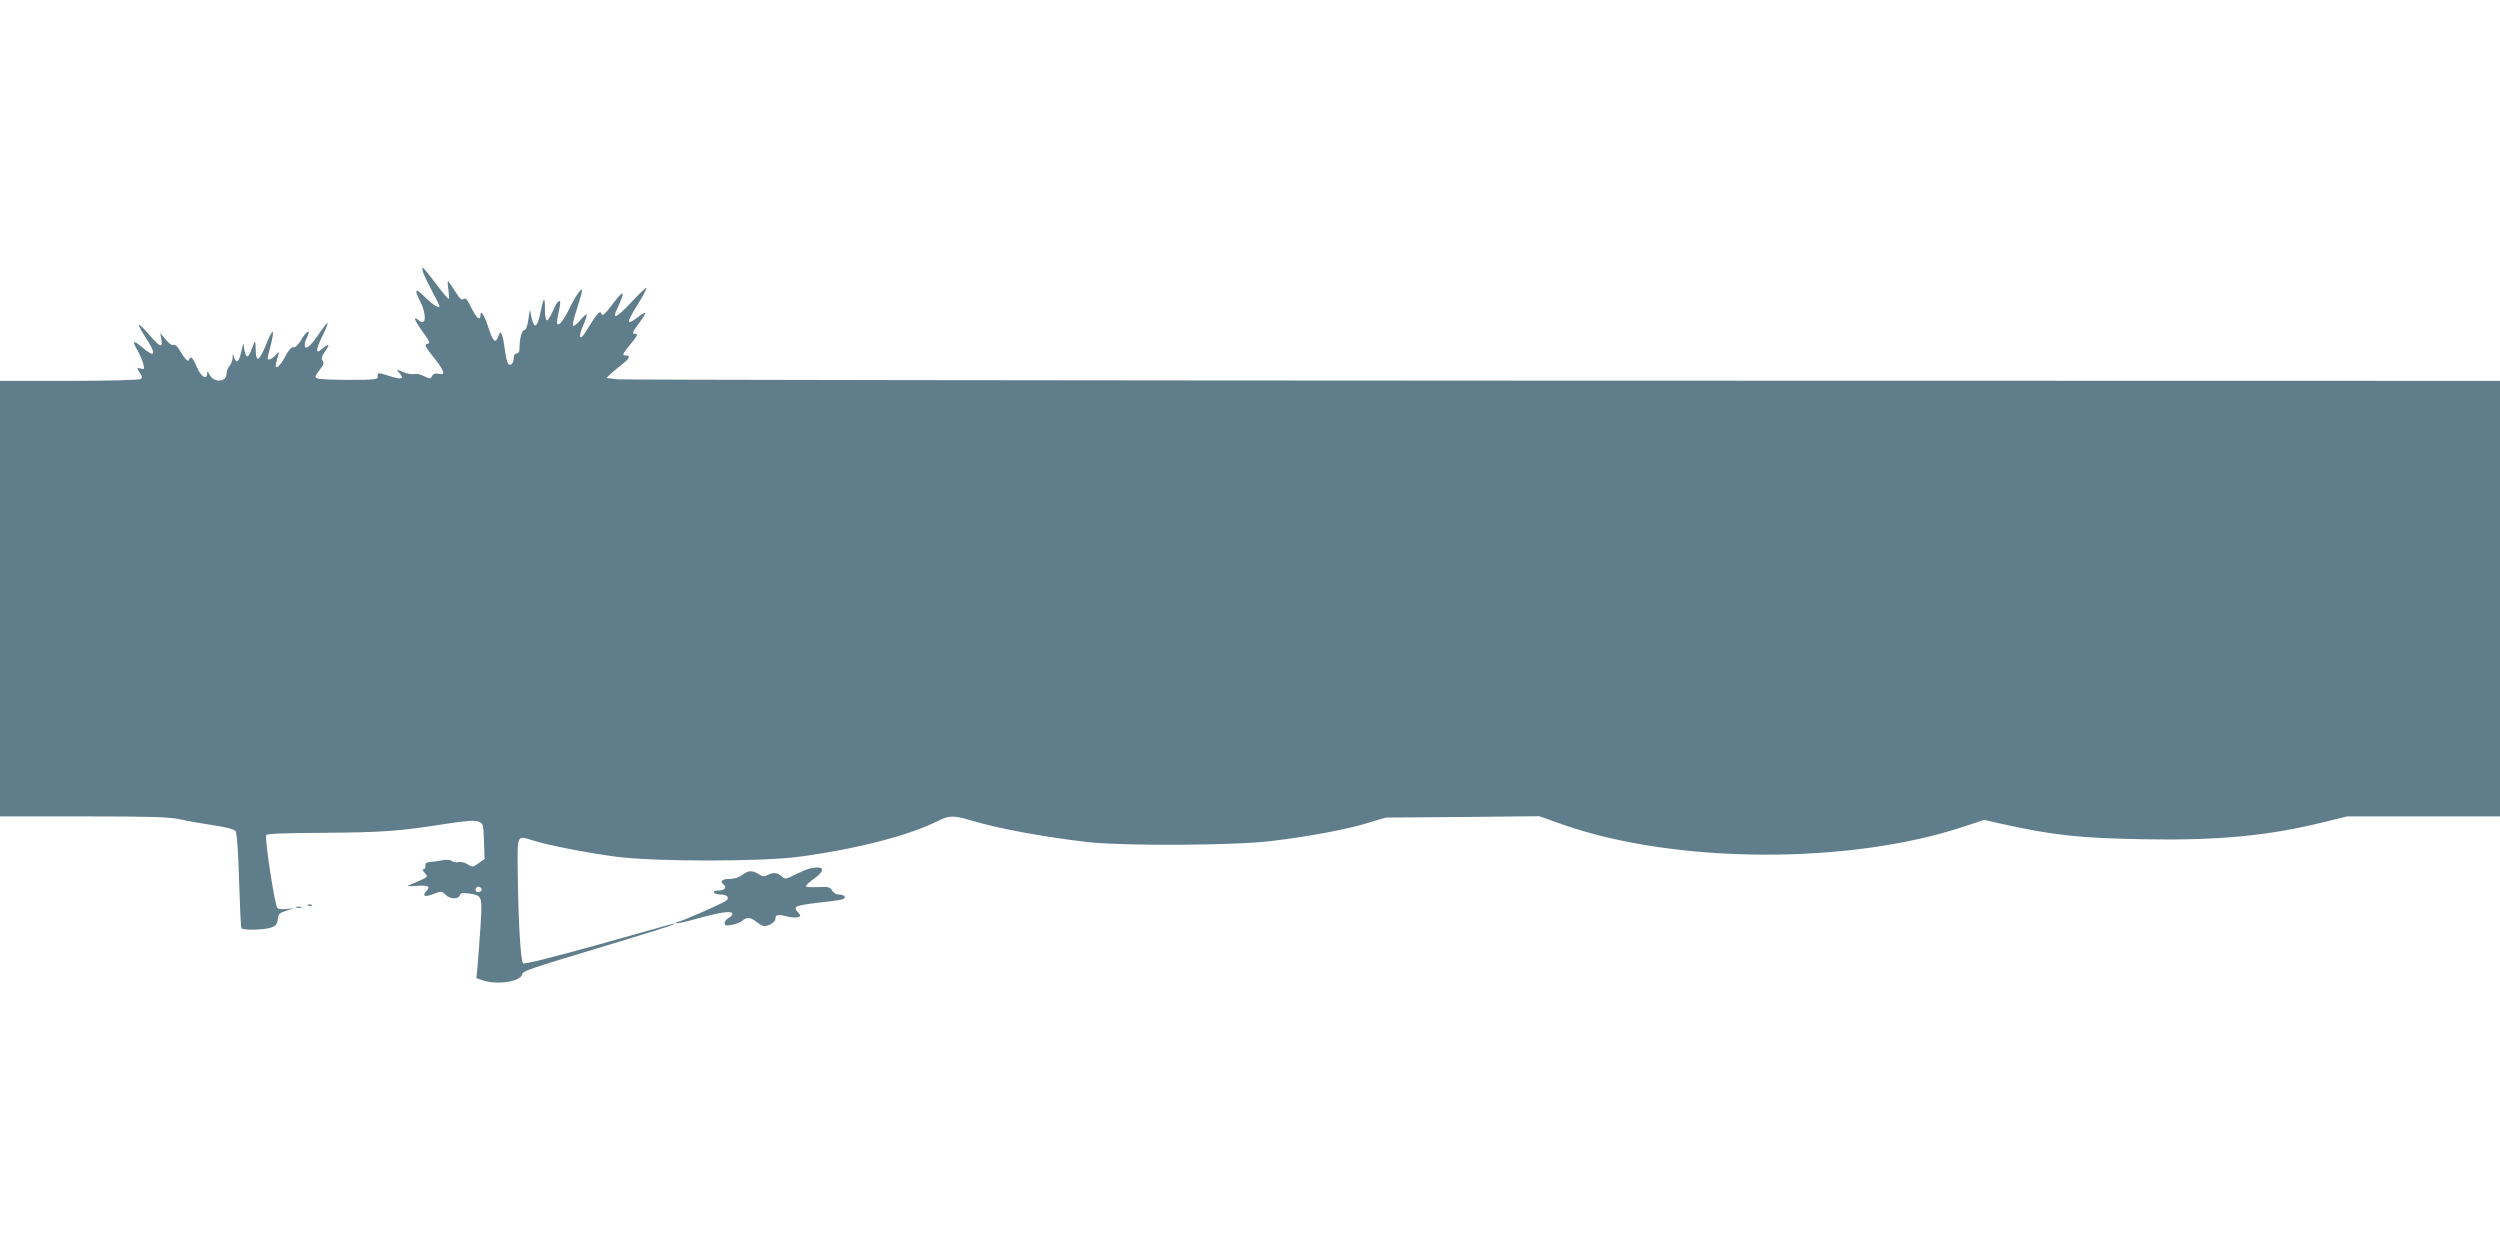 <?xml version="1.0" standalone="no"?>
<!DOCTYPE svg PUBLIC "-//W3C//DTD SVG 20010904//EN"
 "http://www.w3.org/TR/2001/REC-SVG-20010904/DTD/svg10.dtd">
<svg version="1.0" xmlns="http://www.w3.org/2000/svg"
 width="1280pt" height="640pt" viewBox="0 0 1280 640"
 preserveAspectRatio="xMidYMid meet">
<g transform="translate(0,640) scale(0.1,-0.1)"
fill="#607d8b" stroke="none">
<path d="M2165 5008 c4 -13 25 -56 46 -96 21 -41 39 -75 39 -78 0 -16 -31 3
-72 43 -52 51 -60 46 -27 -19 36 -71 30 -135 -9 -96 -6 6 -14 9 -17 6 -3 -2
13 -30 35 -61 45 -63 46 -64 24 -69 -12 -2 -3 -19 35 -66 57 -71 65 -96 27
-86 -17 4 -27 1 -34 -11 -8 -16 -11 -16 -41 -1 -18 10 -40 14 -51 11 -10 -3
-35 1 -56 10 -37 15 -37 15 -19 -5 27 -30 12 -35 -46 -17 -64 21 -67 21 -65 0
1 -16 -12 -18 -144 -18 -80 0 -153 3 -163 7 -17 7 -16 11 9 43 20 26 24 38 16
48 -9 10 -5 23 15 52 25 36 18 39 -20 7 -32 -28 -31 -2 2 64 18 36 31 68 28
70 -2 2 -24 -25 -48 -61 -43 -63 -69 -81 -69 -49 0 8 5 24 11 35 23 44 1 39
-25 -5 -17 -29 -33 -46 -43 -44 -11 2 -25 -14 -42 -46 -29 -56 -58 -76 -47
-33 3 14 9 33 12 44 5 15 2 14 -14 -4 -19 -22 -42 -31 -42 -17 0 3 7 33 16 66
22 88 12 92 -22 8 -37 -92 -54 -101 -55 -28 0 29 -3 46 -6 38 -26 -72 -34 -84
-43 -70 -5 8 -10 29 -11 45 -1 23 -4 17 -13 -23 -12 -56 -27 -68 -38 -30 -6
22 -6 22 -7 -4 -1 -15 -8 -33 -16 -42 -8 -8 -15 -26 -15 -40 0 -44 -67 -47
-88 -3 -9 18 -11 19 -11 5 -2 -36 -32 -17 -53 32 -20 49 -33 61 -40 38 -5 -14
-20 2 -49 50 -11 20 -24 30 -31 26 -6 -4 -23 7 -39 27 l-29 34 6 -32 c9 -47
-7 -41 -61 22 -26 31 -50 54 -53 51 -3 -3 11 -29 30 -58 60 -92 56 -115 -12
-58 -48 41 -56 37 -27 -12 13 -24 27 -56 31 -72 6 -26 5 -28 -14 -23 -21 5
-21 5 -5 -20 14 -21 15 -27 4 -34 -8 -5 -173 -9 -366 -9 l-353 0 0 -1115 0
-1115 429 0 c342 0 443 -3 493 -15 35 -8 110 -21 168 -30 65 -9 109 -21 116
-30 7 -9 14 -106 18 -251 4 -131 9 -241 12 -246 7 -12 115 -10 152 3 24 8 31
17 34 42 3 27 9 33 43 44 l40 13 -36 -4 c-20 -2 -41 -1 -48 4 -13 7 -66 351
-58 374 3 8 99 11 293 12 301 2 396 9 627 46 98 15 146 19 165 12 26 -9 27
-12 30 -101 l3 -91 -31 -22 c-29 -21 -32 -21 -56 -5 -14 9 -35 14 -47 11 -12
-3 -27 0 -34 6 -7 6 -27 7 -45 4 -18 -4 -46 -8 -63 -9 -22 -2 -29 -7 -27 -20
2 -9 -3 -17 -9 -17 -7 0 -5 -8 6 -20 19 -21 22 -19 -85 -64 -8 -3 8 -4 35 -2
68 5 81 -1 59 -25 -25 -28 -10 -34 36 -16 39 15 42 15 61 -4 23 -23 65 -25 73
-3 5 13 15 14 49 9 67 -11 67 -12 57 -170 -5 -77 -12 -168 -15 -201 l-6 -62
32 -11 c71 -25 192 -8 202 29 5 20 18 24 502 170 149 45 272 84 275 87 6 8 24
12 -399 -107 -238 -66 -367 -98 -373 -92 -12 12 -24 207 -27 455 -2 212 -8
200 84 172 79 -24 277 -63 425 -82 192 -25 738 -25 928 0 300 40 570 110 721
187 50 25 79 25 161 0 137 -42 383 -87 605 -112 185 -20 752 -17 935 6 191 23
384 59 495 93 l90 27 393 3 393 4 127 -45 c574 -199 1458 -203 2044 -9 l107
35 93 -21 c266 -58 392 -72 720 -78 382 -7 638 17 923 87 l122 30 391 0 392 0
0 1115 0 1115 -4792 1 c-2636 1 -4818 4 -4848 7 l-55 7 25 24 c14 12 40 34 58
48 35 27 41 43 17 43 -22 0 -19 7 26 61 29 34 36 49 25 49 -23 0 -21 6 20 61
40 55 37 61 -12 24 -59 -45 -59 -31 1 66 25 40 45 78 45 84 -1 5 -37 -28 -80
-75 -77 -82 -101 -90 -66 -22 7 15 17 38 21 51 11 35 -8 19 -57 -47 -23 -31
-43 -51 -46 -44 -9 28 -20 16 -86 -91 -28 -46 -36 -20 -11 35 13 29 22 55 19
58 -3 2 -18 -11 -34 -30 -16 -19 -32 -32 -36 -28 -4 4 5 43 20 87 14 44 26 86
26 93 -1 21 -35 -30 -71 -104 -35 -71 -65 -93 -55 -38 3 17 9 44 12 60 9 47
-11 35 -34 -20 -12 -27 -26 -50 -31 -50 -7 0 -11 24 -11 57 0 70 -6 65 -23
-17 -15 -77 -32 -87 -45 -28 l-9 43 -8 -52 c-4 -32 -13 -53 -20 -53 -13 0 -25
-43 -25 -91 0 -19 -5 -29 -15 -29 -9 0 -15 -9 -15 -24 0 -29 -19 -44 -30 -26
-4 7 -11 38 -15 69 -4 31 -10 65 -15 76 -7 19 -9 18 -19 -8 -15 -38 -26 -28
-51 48 -21 63 -40 92 -40 61 0 -32 -21 -15 -47 39 -20 41 -30 52 -39 44 -10
-8 -21 2 -44 40 -18 28 -34 51 -36 51 -3 0 -2 -20 2 -45 3 -25 4 -45 1 -45 -4
0 -34 36 -67 80 -33 44 -63 80 -66 80 -3 0 -2 -10 1 -22z m300 -3157 c7 -12
-12 -24 -25 -16 -11 7 -4 25 10 25 5 0 11 -4 15 -9z"/>
<path d="M4145 1953 c-11 -2 -43 -16 -72 -30 -49 -25 -53 -26 -71 -10 -21 20
-45 22 -73 6 -16 -8 -26 -7 -44 5 -32 21 -55 20 -85 -4 -14 -11 -41 -20 -62
-20 -42 0 -55 -12 -32 -30 18 -16 2 -30 -34 -30 -13 0 -20 -4 -17 -10 3 -5 19
-10 35 -10 36 0 49 -19 24 -34 -35 -21 -229 -105 -243 -106 -8 0 -12 -3 -9 -6
4 -3 37 3 75 14 154 43 213 52 213 32 0 -5 -9 -14 -20 -20 -11 -6 -20 -18 -20
-26 0 -13 7 -15 38 -9 20 4 44 13 53 21 21 19 42 18 71 -5 13 -11 30 -21 38
-22 21 -4 60 19 60 36 0 22 13 25 58 13 23 -6 49 -7 58 -4 15 6 15 8 -2 27
-25 28 -14 33 112 48 57 6 111 14 119 17 21 9 8 24 -20 24 -14 0 -29 9 -35 21
-10 17 -19 20 -70 17 -32 -1 -61 0 -64 3 -3 3 14 20 39 38 66 47 57 71 -20 54z"/>
<path d="M1578 1763 c7 -3 16 -2 19 1 4 3 -2 6 -13 5 -11 0 -14 -3 -6 -6z"/>
<path d="M1518 1753 c6 -2 18 -2 25 0 6 3 1 5 -13 5 -14 0 -19 -2 -12 -5z"/>
</g>
</svg>
